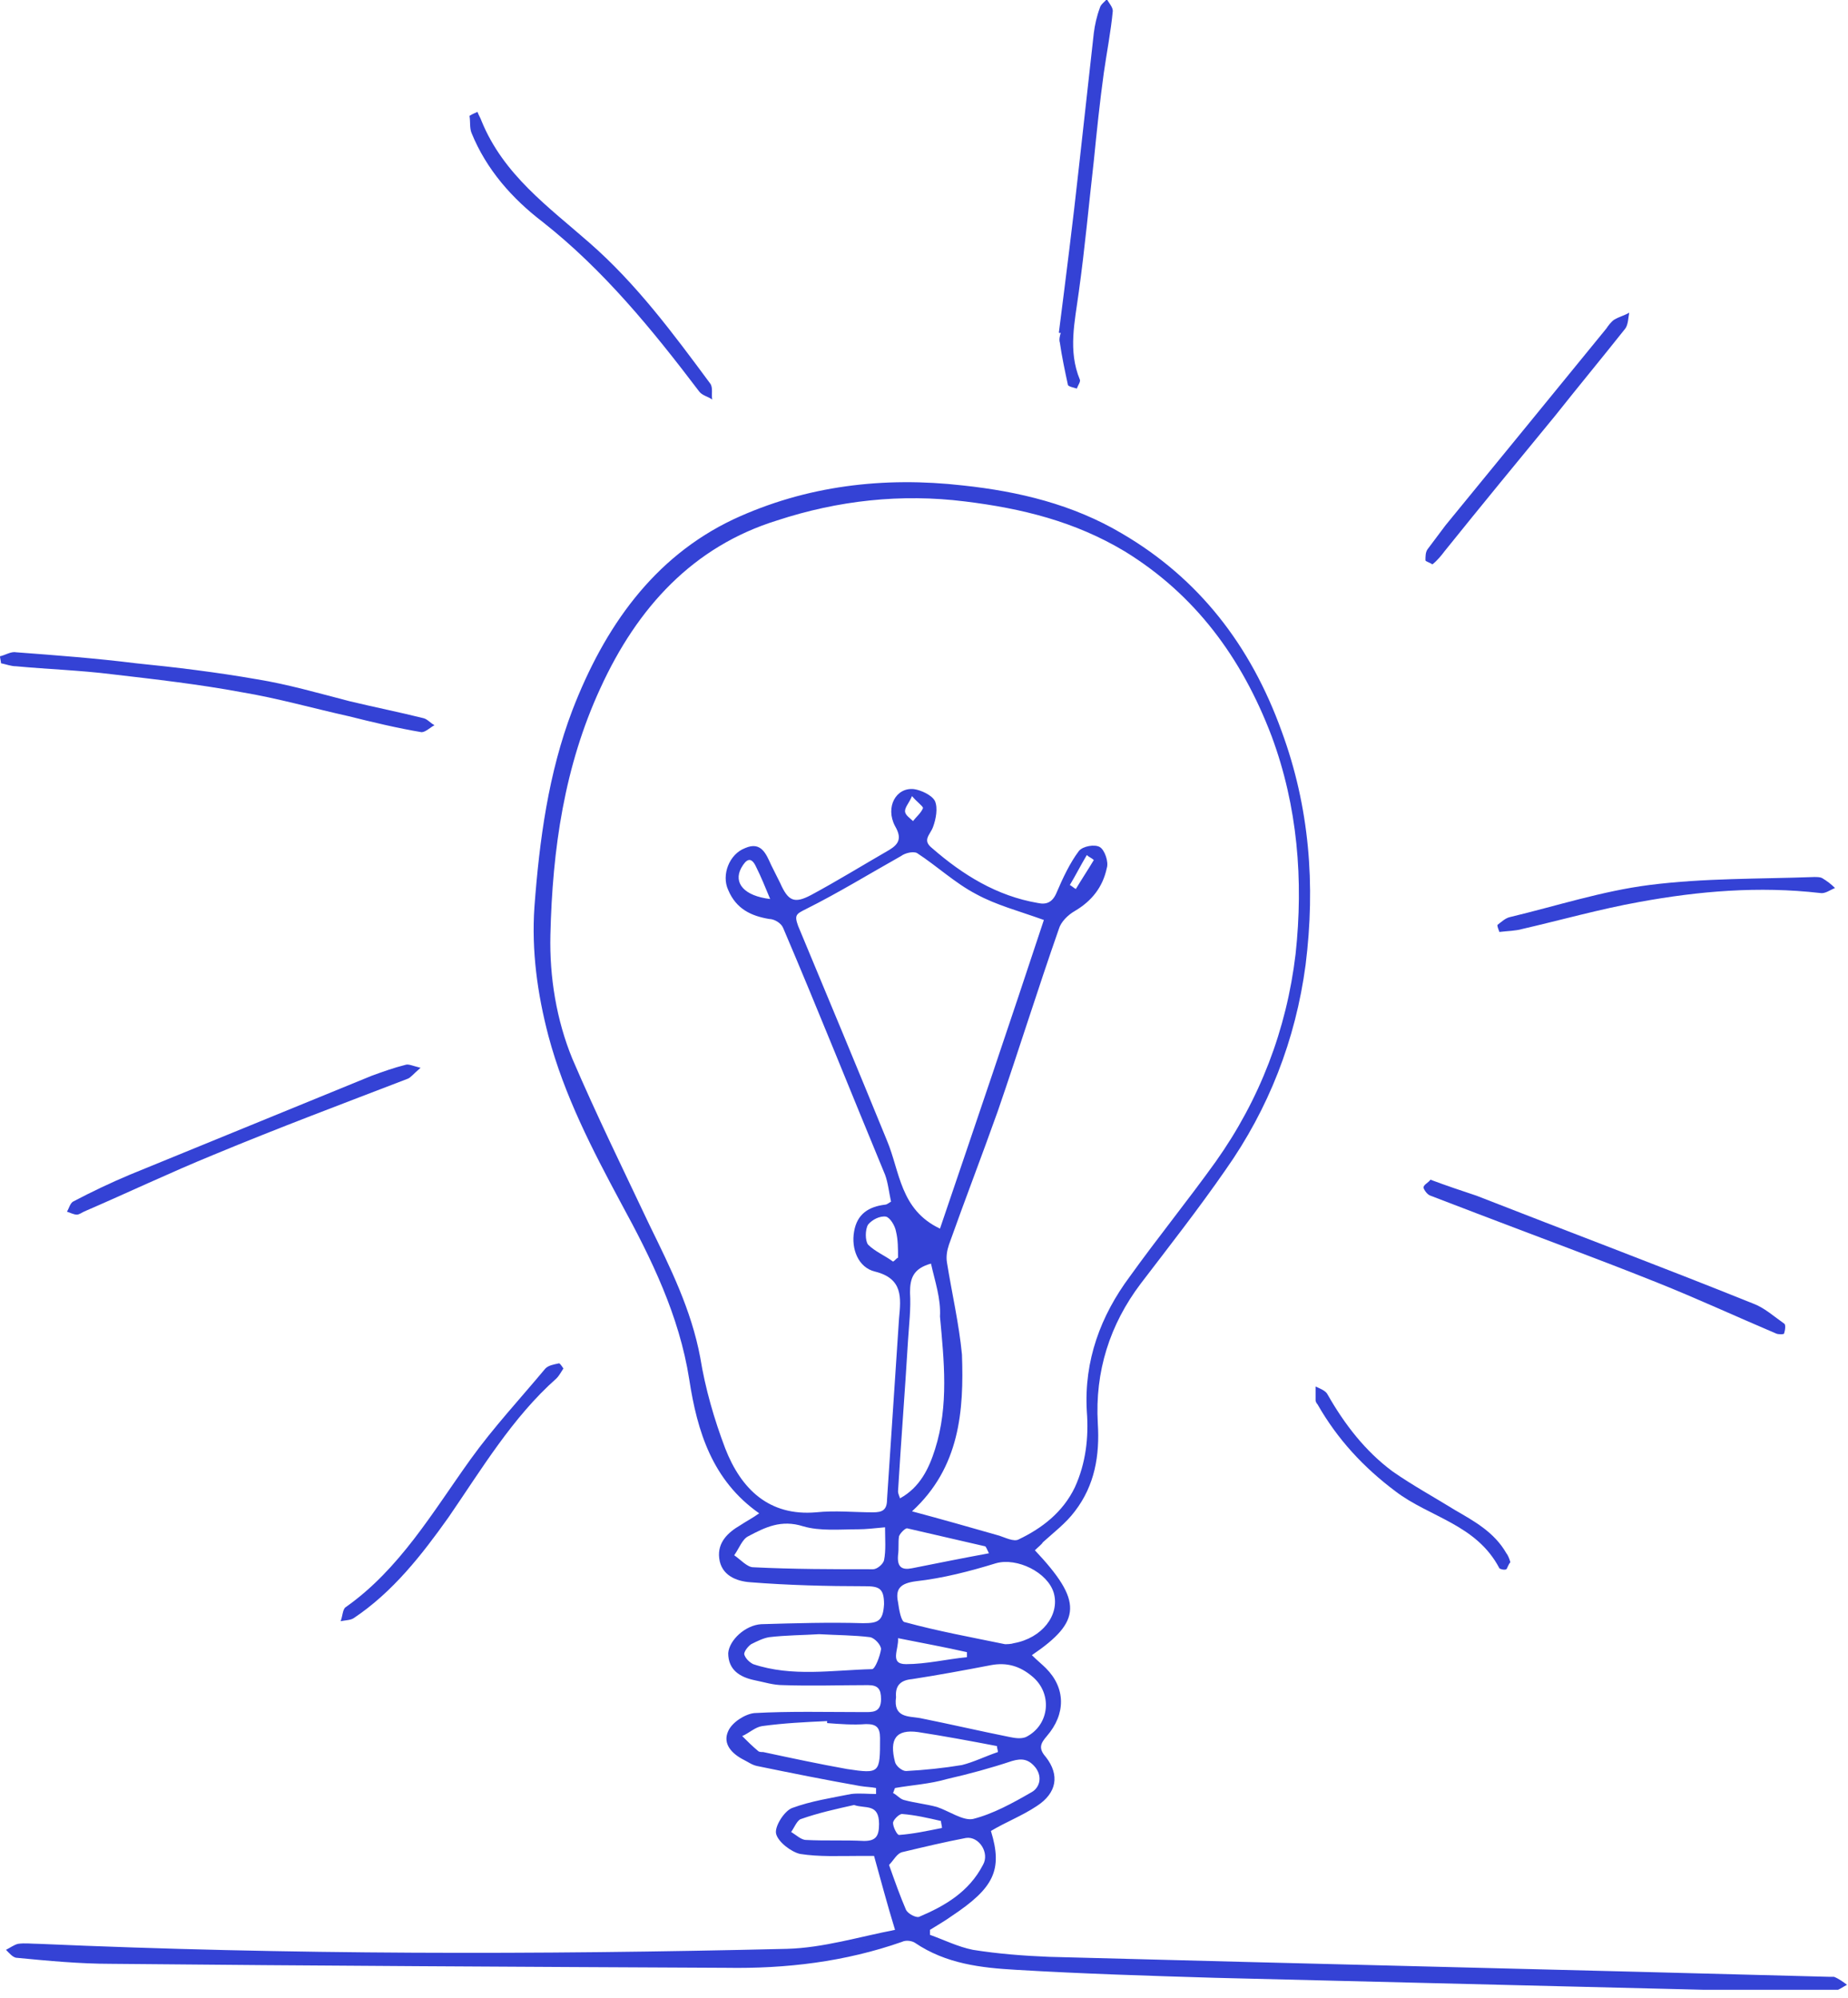 <?xml version="1.0" encoding="UTF-8"?> <svg xmlns="http://www.w3.org/2000/svg" width="185" height="200" viewBox="0 0 185 200" fill="none"><g clip-path="url(#clip0_38_137)"><path d="M103.6 155.2C108.4 160.3 108.3 162.3 103.3 165.7C103.8 166.2 104.3 166.6 104.7 167C106.7 169 106.7 171.6 104.8 173.8C104.2 174.5 103.9 175 104.7 175.9C106.1 177.7 105.8 179.5 103.8 180.8C102.3 181.8 100.7 182.4 99.2 183.3C100.4 187.2 99.5 189 95.3 191.8C94.6 192.3 93.9 192.7 93.1 193.2C93.1 193.4 93.1 193.5 93.1 193.7C94.5 194.2 95.9 194.9 97.4 195.2C99.9 195.6 102.5 195.8 105 195.9C131.1 196.6 157.1 197.2 183.1 197.9C183.3 197.9 183.5 197.9 183.6 197.9C184.1 198.1 184.5 198.4 184.9 198.7C184.5 198.9 184 199.3 183.6 199.3C179.3 199.3 174.9 199.3 170.6 199.2C154.3 198.8 137.9 198.4 121.6 198C115 197.8 108.4 197.6 101.7 197.2C98.2 197 94.7 196.6 91.6 194.5C91.3 194.3 90.7 194.2 90.3 194.4C84.6 196.4 78.7 197.1 72.7 197C52.2 196.9 31.7 196.8 11.1 196.6C8 196.6 4.8 196.3 1.7 196C1.3 196 0.9 195.5 0.6 195.2C1 195 1.4 194.7 1.8 194.6C2.5 194.5 3.2 194.6 3.9 194.6C28.9 195.7 53.8 195.7 78.8 195.1C82.4 195 86 193.9 89.6 193.2C88.8 190.6 88.2 188.3 87.5 185.8C87.2 185.8 86.6 185.8 85.9 185.8C84 185.8 82 185.9 80.1 185.6C79.2 185.4 77.9 184.4 77.7 183.6C77.5 182.9 78.5 181.3 79.3 181C81.2 180.3 83.2 180 85.2 179.6C86 179.5 86.9 179.6 87.7 179.6C87.7 179.4 87.7 179.2 87.7 179C87.2 178.9 86.7 178.9 86.1 178.8C82.7 178.2 79.2 177.5 75.8 176.8C75.3 176.7 74.9 176.4 74.5 176.2C73.3 175.6 72.3 174.6 72.9 173.3C73.3 172.4 74.6 171.6 75.5 171.5C79.1 171.3 82.7 171.4 86.4 171.4C87.3 171.4 88.2 171.5 88.2 170.1C88.2 169.1 87.9 168.7 86.9 168.7C84.1 168.7 81.3 168.8 78.4 168.7C77.4 168.7 76.5 168.4 75.5 168.2C74.1 167.9 72.9 167.2 72.9 165.5C73 164.2 74.6 162.7 76.2 162.6C79.6 162.5 83 162.4 86.4 162.5C87.9 162.5 88.4 162.3 88.5 160.6C88.5 159 88 158.8 86.6 158.8C82.8 158.8 78.9 158.7 75.1 158.4C73.7 158.3 72.2 157.7 72 156C71.8 154.4 72.9 153.4 74.1 152.7C74.7 152.3 75.3 152 76 151.5C71.3 148.2 69.8 143.3 69 138.1C68 131.7 65.2 126 62.2 120.5C59.3 115.1 56.5 109.7 54.9 103.7C53.8 99.5 53.2 95.2 53.5 90.8C54 84.1 54.9 77.4 57.3 71.1C60.5 62.8 65.4 55.8 73.4 52C80.7 48.6 88.5 47.7 96.4 48.6C102 49.2 107.4 50.5 112.3 53.4C120 57.9 125.2 64.6 128.3 73.2C131.1 80.8 131.7 88.6 130.7 96.6C129.7 104.1 127 111 122.7 117.1C120 121 117.1 124.7 114.2 128.5C111.1 132.6 109.6 137.3 109.9 142.5C110.1 145.7 109.6 148.7 107.6 151.3C106.7 152.5 105.5 153.4 104.4 154.4C104.3 154.6 103.9 154.9 103.6 155.2ZM91.3 151.3C94.3 152.1 97.1 152.9 99.9 153.7C100.6 153.9 101.5 154.4 102 154.1C104.3 153 106.4 151.4 107.6 148.9C108.7 146.5 109 143.9 108.8 141.3C108.5 136.2 110.2 131.7 113.1 127.8C115.9 123.9 118.9 120.2 121.7 116.3C126.1 110.1 128.8 103.1 129.7 95.5C130.5 88.1 129.9 80.7 127.3 73.7C124.3 65.8 119.6 59.5 112.6 55.2C107.6 52.2 102.3 50.9 96.6 50.2C90.2 49.4 83.9 50.1 77.8 52.1C69.4 54.7 63.8 60.8 60.1 68.9C56.5 76.7 55.3 85 55.1 93.6C55 97.8 55.7 102.1 57.3 106C59.7 111.6 62.4 117.1 65 122.6C67.1 126.9 69.2 131.1 70.1 135.9C70.6 139 71.5 142.1 72.6 145C74.2 149.1 77 151.8 81.7 151.4C83.6 151.2 85.5 151.4 87.4 151.4C88.3 151.4 88.8 151.2 88.8 150.1C89.2 144.1 89.6 138 90 132C90.2 129.9 90.4 128 87.6 127.3C85.9 126.9 85.2 125 85.5 123.3C85.8 121.5 87 120.8 88.6 120.6C88.8 120.6 89 120.4 89.2 120.3C89 119.4 88.9 118.4 88.6 117.6C85.2 109.4 81.9 101.1 78.4 92.9C78.2 92.4 77.5 92 77 92C75.2 91.7 73.7 91 72.9 89.1C72.2 87.6 73 85.5 74.6 84.9C76.2 84.2 76.7 85.5 77.2 86.6C77.5 87.2 77.8 87.8 78.1 88.4C78.9 90.2 79.5 90.5 81.2 89.6C83.8 88.2 86.4 86.6 89 85.1C90 84.5 90.3 83.9 89.6 82.7C88.6 80.8 89.7 78.8 91.5 79C92.2 79.1 93.3 79.6 93.6 80.2C93.9 80.9 93.7 82 93.4 82.8C93.1 83.6 92.3 84.1 93.3 84.9C96.4 87.6 99.8 89.7 103.9 90.4C104.8 90.6 105.4 90.3 105.8 89.3C106.4 87.9 107.1 86.4 108 85.2C108.4 84.7 109.6 84.5 110.1 84.8C110.6 85.1 111 86.3 110.8 86.9C110.4 88.8 109.3 90.2 107.6 91.2C106.9 91.6 106.2 92.3 106 93C103.9 99 102 105.1 99.9 111.2C98.3 115.7 96.6 120.1 95 124.6C94.8 125.2 94.7 125.8 94.8 126.4C95.3 129.5 96 132.5 96.3 135.6C96.5 141.2 96.1 146.9 91.3 151.3ZM94.1 123C97.6 112.7 101.1 102.4 104.5 92.1C102 91.2 99.7 90.6 97.7 89.5C95.6 88.4 93.8 86.7 91.8 85.4C91.4 85.2 90.6 85.4 90.2 85.7C87 87.5 83.9 89.4 80.7 91C79.7 91.5 79.5 91.6 79.9 92.7C82.9 99.9 85.9 107.1 88.8 114.2C90.1 117.3 90.1 121.1 94.1 123ZM100.6 164.6C100.8 164.6 101.2 164.6 101.5 164.5C104.3 164 106.1 161.7 105.5 159.5C104.9 157.4 101.8 155.9 99.7 156.5C97.1 157.3 94.4 158 91.7 158.3C90.2 158.5 89.6 159 89.9 160.4C90 161.1 90.2 162.4 90.6 162.4C93.9 163.3 97.2 163.9 100.6 164.6ZM89.7 169.9C89.4 172 91 171.8 92.1 172C95.1 172.6 98.1 173.3 101.1 173.9C101.6 174 102.2 174.1 102.7 173.9C105.1 172.7 105.4 169.5 103.3 167.8C102.1 166.8 100.8 166.4 99.2 166.7C96.6 167.2 93.9 167.7 91.3 168.1C90.2 168.2 89.6 168.7 89.7 169.9ZM93.2 126.5C91.4 127 91.1 128 91.1 129.4C91.2 131 91 132.6 90.9 134.2C90.6 139.2 90.2 144.3 89.9 149.3C89.9 149.5 90 149.7 90.1 150C92.1 148.9 93 147 93.6 145.1C95 140.7 94.5 136.2 94.1 131.8C94.2 130 93.6 128.3 93.2 126.5ZM88.6 152.9C87.5 153 86.7 153.1 85.9 153.1C84.1 153.1 82.1 153.3 80.4 152.8C78.2 152.1 76.6 152.9 74.9 153.8C74.3 154.1 74 155 73.5 155.7C74.1 156.1 74.8 156.9 75.4 156.9C79.4 157.1 83.4 157.1 87.4 157.1C87.8 157.1 88.4 156.6 88.5 156.2C88.7 155.2 88.6 154.1 88.6 152.9ZM82.8 172.5C82.8 172.4 82.8 172.4 82.8 172.3C80.6 172.4 78.5 172.5 76.3 172.8C75.6 172.9 75 173.5 74.3 173.8C74.8 174.3 75.3 174.8 75.9 175.3C76 175.4 76.2 175.4 76.4 175.4C79.2 176 82 176.6 84.8 177.1C88.1 177.6 88.1 177.5 88.1 174C88.1 172.9 87.7 172.6 86.7 172.6C85.4 172.7 84.1 172.6 82.8 172.5ZM89 186.7C89.6 188.4 90.1 189.8 90.7 191.2C90.9 191.6 91.7 192 92 191.9C94.6 190.8 97 189.4 98.4 186.7C99.1 185.5 98 183.8 96.7 184C94.6 184.4 92.5 184.9 90.4 185.4C89.8 185.5 89.5 186.2 89 186.7ZM82 163.6C80.4 163.7 78.7 163.7 77 163.9C76.4 164 75.8 164.3 75.2 164.6C74.9 164.8 74.5 165.3 74.5 165.6C74.6 166 75 166.4 75.4 166.6C79.3 167.9 83.3 167.2 87.3 167.1C87.6 167.1 88.1 165.8 88.2 165.1C88.2 164.7 87.6 164 87.1 163.9C85.5 163.7 83.8 163.7 82 163.6ZM89.6 179C89.5 179.2 89.5 179.3 89.4 179.5C89.8 179.7 90.1 180.1 90.5 180.2C91.6 180.5 92.7 180.6 93.8 180.9C95 181.3 96.4 182.3 97.4 182.1C99.4 181.6 101.4 180.5 103.3 179.4C104 179 104.4 178 103.7 177C103 176.1 102.3 176 101.3 176.3C99.2 177 97 177.6 94.8 178.1C93.1 178.6 91.3 178.7 89.6 179ZM99.9 175.4C99.9 175.2 99.8 175 99.8 174.8C97.2 174.3 94.5 173.8 91.9 173.4C89.7 173.1 89 174.1 89.6 176.4C89.7 176.8 90.3 177.3 90.7 177.3C92.6 177.2 94.5 177 96.3 176.7C97.5 176.4 98.7 175.8 99.9 175.4ZM85.5 180.7C83.7 181.1 81.9 181.5 80.2 182.1C79.8 182.2 79.5 183 79.2 183.4C79.7 183.7 80.2 184.2 80.7 184.2C82.6 184.3 84.6 184.2 86.5 184.3C87.7 184.3 88 183.8 88 182.6C88 180.5 86.6 181.1 85.5 180.7ZM99 155.5C98.8 155.1 98.7 154.8 98.6 154.8C96 154.2 93.4 153.6 90.8 153C90.6 153 90.1 153.5 90 153.8C89.9 154.4 90 155 89.9 155.7C89.8 156.9 90.3 157.2 91.3 157C93.8 156.5 96.3 156 99 155.5ZM89.9 164C90 165.1 89 166.6 90.7 166.6C92.7 166.6 94.8 166.1 96.8 165.9C96.8 165.7 96.8 165.5 96.8 165.4C94.6 164.9 92.4 164.5 89.9 164ZM89.4 126.3C89.6 126.2 89.7 126 89.9 125.9C89.9 125 89.9 124.1 89.7 123.3C89.6 122.7 89.1 121.9 88.7 121.8C88.1 121.7 87.3 122.1 86.9 122.6C86.6 123.1 86.6 124.2 86.9 124.6C87.6 125.3 88.6 125.7 89.4 126.3ZM94.3 183C94.3 182.8 94.2 182.5 94.2 182.3C92.9 182 91.6 181.7 90.3 181.6C90 181.6 89.4 182.2 89.4 182.5C89.4 182.9 89.8 183.7 90 183.7C91.4 183.6 92.8 183.3 94.3 183ZM77.1 90C76.6 88.8 76.2 87.8 75.7 86.8C75.2 85.7 74.7 86 74.2 86.9C73.4 88.4 74.5 89.7 77.1 90ZM109.5 86.1C109.3 85.9 109 85.8 108.8 85.6C108.2 86.6 107.7 87.6 107.1 88.6C107.3 88.7 107.5 88.9 107.7 89C108.3 88 108.9 87.1 109.5 86.1ZM91.3 79.7C91 80.4 90.6 80.8 90.6 81.2C90.6 81.6 91.1 81.9 91.4 82.2C91.7 81.8 92.2 81.4 92.4 80.9C92.4 80.7 91.8 80.3 91.3 79.7Z" fill="#3442D5"></path><path d="M0 65.7C0.5 65.6 1.1 65.2 1.6 65.3C5.6 65.6 9.6 65.9 13.6 66.4C17.6 66.8 21.7 67.3 25.7 68C28.8 68.5 31.9 69.4 35 70.2C37.5 70.8 40 71.3 42.4 71.9C42.8 72 43.1 72.4 43.5 72.6C43.1 72.8 42.6 73.3 42.2 73.3C39.8 72.9 37.3 72.3 34.9 71.7C31.3 70.9 27.8 69.9 24.2 69.3C19.9 68.5 15.5 68 11.2 67.5C8 67.1 4.8 67 1.6 66.7C1.1 66.7 0.6 66.5 0.1 66.4C0.1 66.2 0 65.9 0 65.7Z" fill="#3442D5"></path><path d="M143.2 118.1C144.8 118.7 146.3 119.2 147.8 119.7C157 123.3 166.3 126.8 175.5 130.5C176.6 130.9 177.6 131.8 178.6 132.5C178.8 132.6 178.7 133.2 178.6 133.5C178.6 133.6 178 133.6 177.8 133.5C173.8 131.8 169.9 130 165.9 128.4C159.9 126 153.9 123.8 147.9 121.5C146.3 120.9 144.8 120.3 143.2 119.7C142.9 119.6 142.6 119.2 142.5 118.9C142.5 118.6 143 118.4 143.2 118.1Z" fill="#3442D5"></path><path d="M106 33.3C106.7 27.8 107.4 22.3 108 16.8C108.5 12.3 109 7.8 109.5 3.3C109.6 2.5 109.8 1.6 110.1 0.8C110.2 0.4 110.6 0.2 110.8 -0.1C111 0.3 111.4 0.7 111.4 1.1C111.2 3.2 110.8 5.2 110.5 7.3C110.1 10.2 109.8 13.1 109.5 16.1C109 20.5 108.6 24.9 108 29.2C107.6 32.2 106.9 35.1 108.1 38C108.2 38.2 107.9 38.6 107.8 38.9C107.5 38.8 106.9 38.7 106.9 38.5C106.6 37.1 106.3 35.7 106.1 34.3C106 34 106.1 33.6 106.2 33.3C106.1 33.4 106 33.3 106 33.3Z" fill="#3442D5"></path><path d="M42.1 106.9C41.4 107.5 41.1 107.9 40.8 108C34.3 110.5 27.9 112.9 21.4 115.6C17 117.4 12.8 119.4 8.4 121.3C8.2 121.4 7.9 121.6 7.7 121.6C7.4 121.6 7 121.4 6.7 121.3C6.9 121 7 120.5 7.3 120.3C9.2 119.3 11.1 118.4 13 117.6C21.1 114.3 29.1 111 37.2 107.7C38.3 107.3 39.4 106.9 40.6 106.6C40.9 106.5 41.3 106.7 42.1 106.9Z" fill="#3442D5"></path><path d="M47.8 11.2C47.9 11.5 48.1 11.8 48.2 12.1C50.4 17.5 54.9 20.7 59 24.3C63.7 28.4 67.4 33.4 71.1 38.4C71.4 38.8 71.2 39.5 71.3 40C70.9 39.7 70.3 39.6 70 39.2C65.3 33 60.4 27 54.3 22.2C51.3 19.9 48.7 17 47.2 13.3C47 12.8 47.1 12.2 47 11.6C47.3 11.4 47.6 11.3 47.8 11.2Z" fill="#3442D5"></path><path d="M149.9 92.6C150.3 92.3 150.7 91.9 151.2 91.8C155.8 90.7 160.4 89.2 165.1 88.6C170.6 87.9 176.1 88 181.6 87.8C181.9 87.8 182.2 87.8 182.4 87.9C182.9 88.2 183.3 88.5 183.7 88.9C183.2 89.1 182.7 89.5 182.2 89.4C176.1 88.7 170.1 89.2 164.1 90.3C160.2 91 156.3 92.1 152.4 93C151.7 93.2 150.9 93.2 150.1 93.3C150 93 149.9 92.8 149.9 92.6Z" fill="#3442D5"></path><path d="M56.4 137C56.2 137.3 56 137.7 55.7 138C51.3 141.9 48.2 147.1 44.9 151.9C42.2 155.7 39.3 159.4 35.4 162C35.1 162.2 34.6 162.2 34.1 162.3C34.3 161.8 34.3 161.1 34.6 160.9C40 157.1 43.3 151.4 47.1 146.1C49.4 142.9 52.1 140 54.6 137C54.9 136.7 55.4 136.6 55.9 136.5C56 136.4 56.2 136.7 56.4 137Z" fill="#3442D5"></path><path d="M143.4 56.5C143.1 56.3 142.7 56.2 142.7 56.1C142.7 55.7 142.7 55.3 142.9 55C143.5 54.2 144.1 53.4 144.7 52.6C150.1 46 155.5 39.4 160.8 32.9C161 32.6 161.3 32.2 161.6 32C162.1 31.7 162.6 31.6 163.1 31.3C163 31.8 163 32.5 162.7 32.9C160.4 35.8 158 38.7 155.7 41.6C152 46.1 148.3 50.6 144.6 55.2C144.3 55.6 143.9 56.1 143.4 56.5Z" fill="#3442D5"></path><path d="M151.2 156.4C151 156.6 150.9 157 150.8 157.1C150.6 157.2 150.2 157.1 150.1 157C147.8 152.6 143.1 151.9 139.7 149.3C136.5 146.9 133.9 144.1 131.9 140.6C131.8 140.5 131.7 140.3 131.7 140.2C131.7 139.7 131.7 139.3 131.7 138.8C132.1 139 132.7 139.2 132.9 139.6C134.6 142.6 136.7 145.3 139.4 147.3C141.4 148.7 143.6 149.9 145.7 151.2C147.6 152.3 149.6 153.4 150.8 155.5C150.9 155.6 151.1 156 151.2 156.4Z" fill="#3442D5"></path></g><defs><clipPath id="clip0_38_137"><rect width="185" height="199.2" fill="white"></rect></clipPath></defs></svg> 
